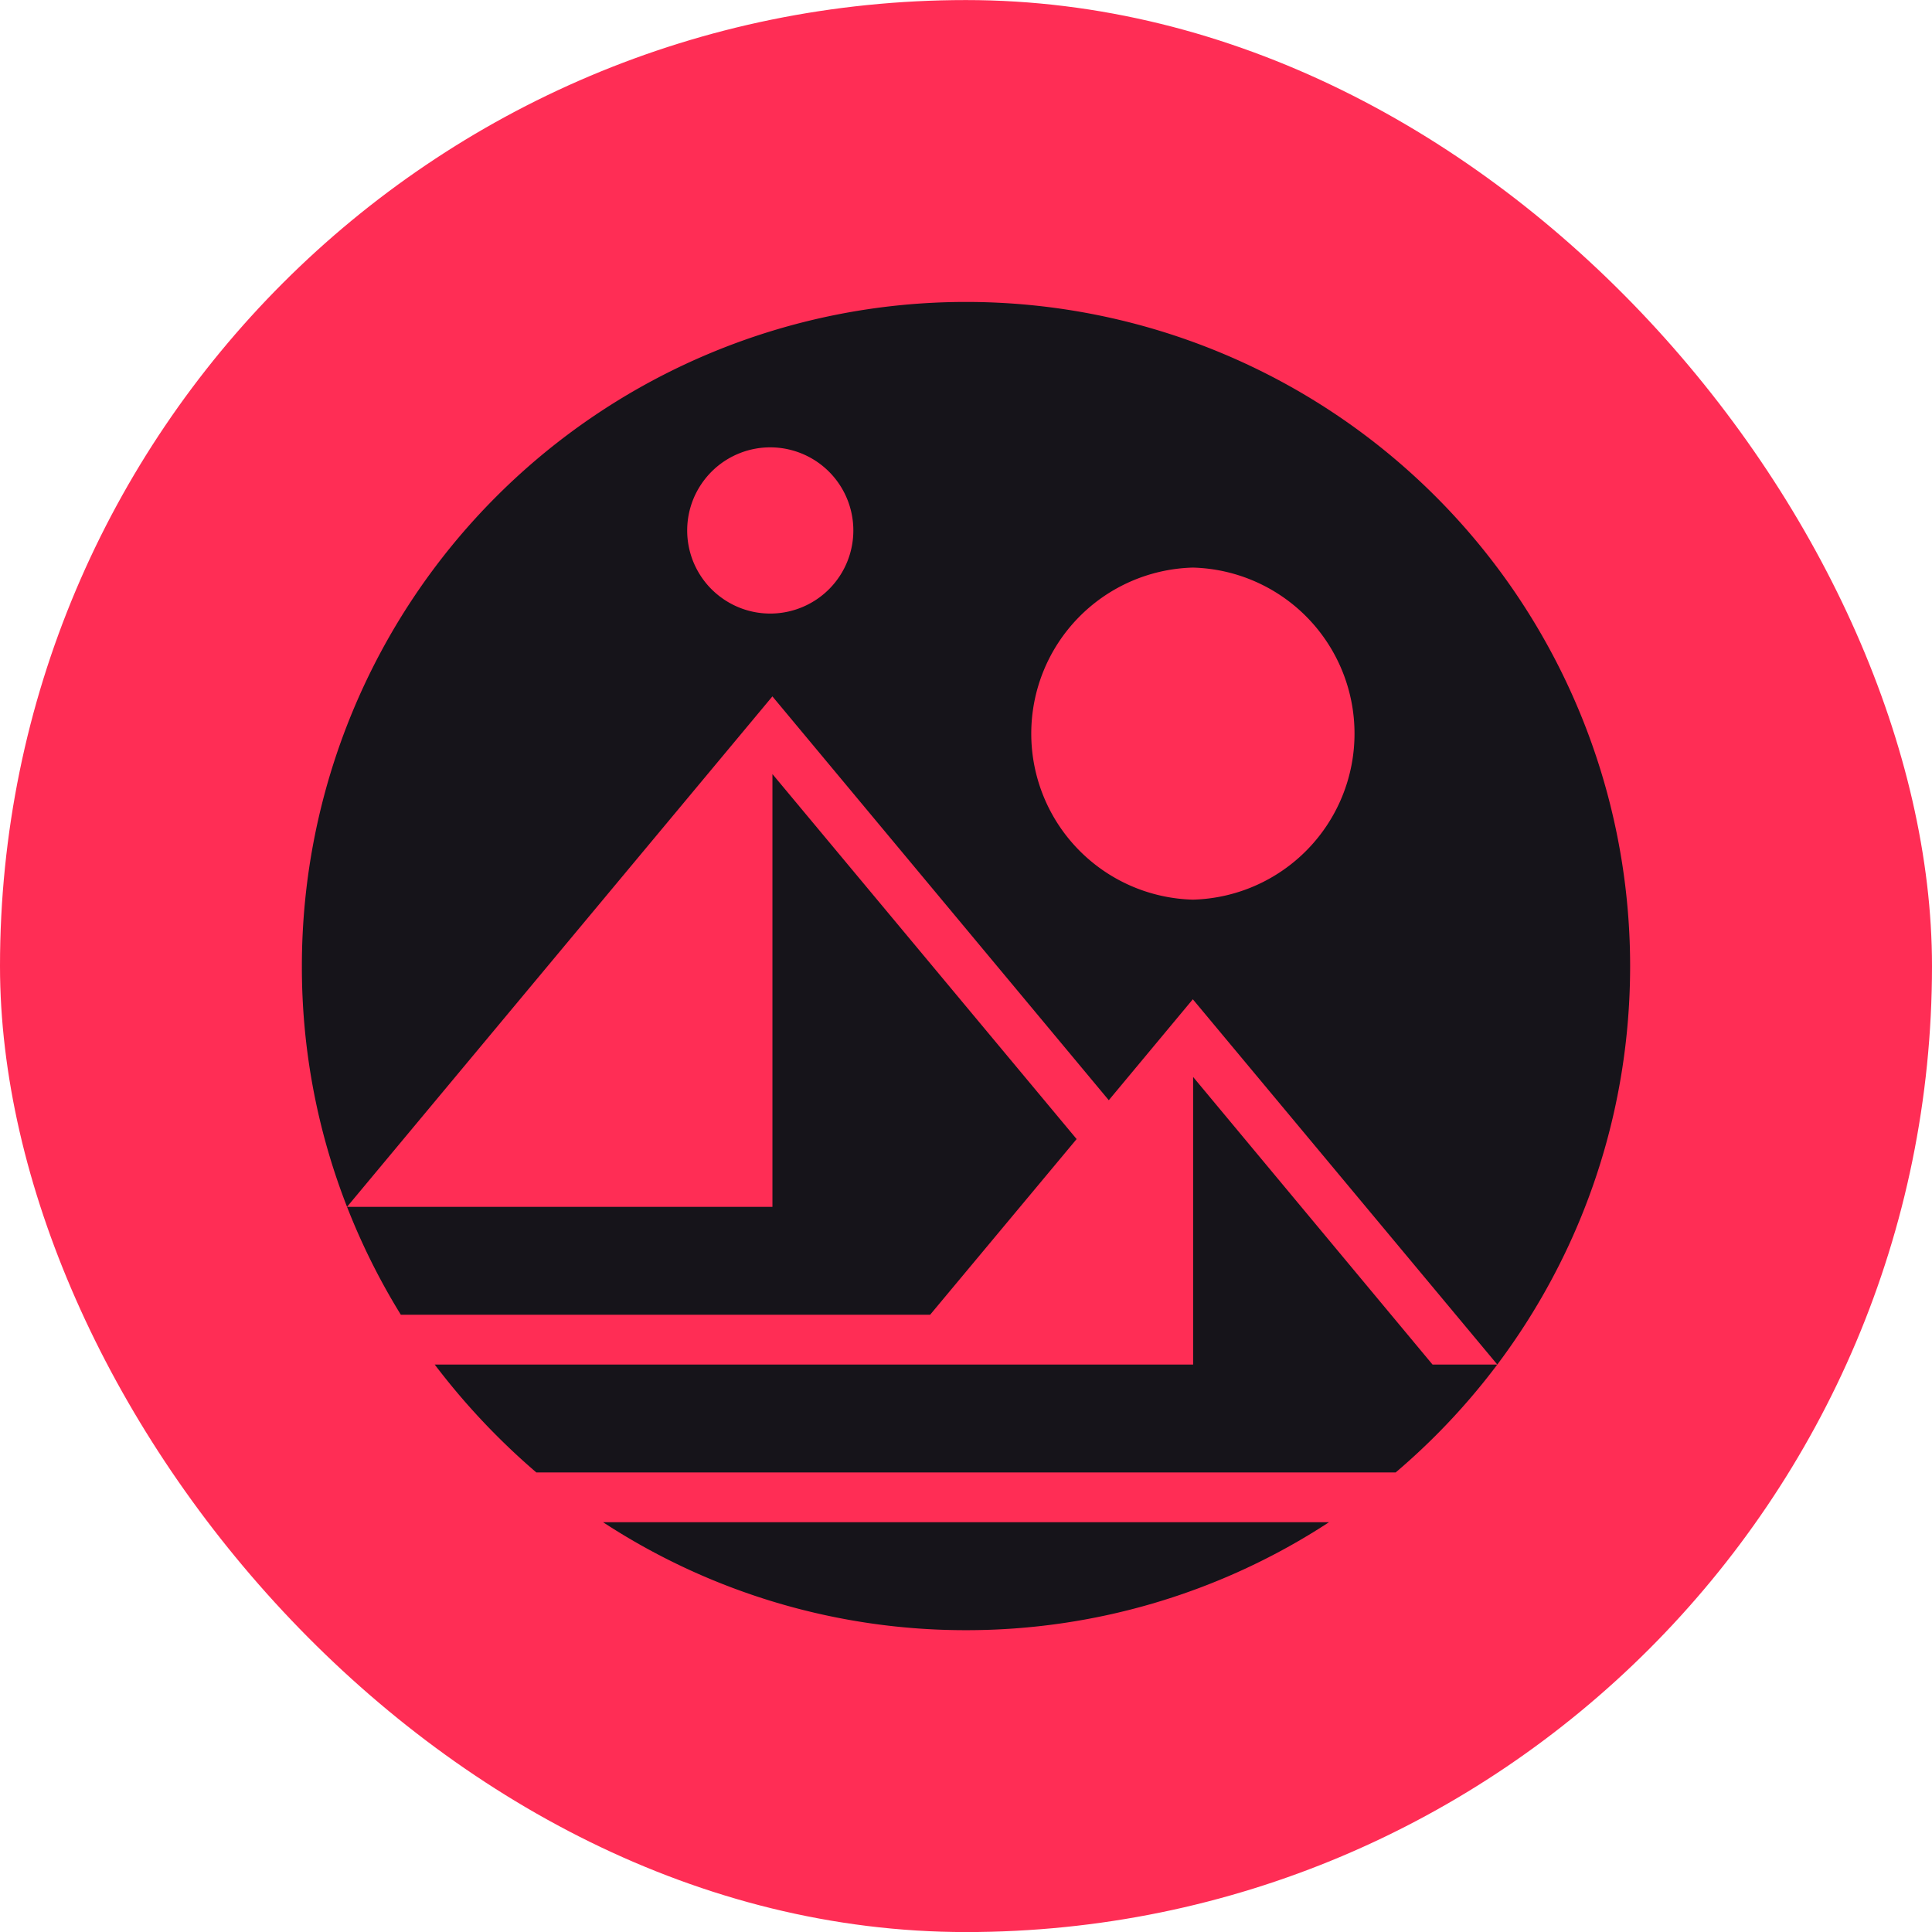 <svg xmlns="http://www.w3.org/2000/svg" width="32" height="32" fill="none" xmlns:v="https://vecta.io/nano"><rect y=".001" width="32" height="32" rx="16" fill="#ff2d55"/><path d="M12.793 11.535l-7.045 8.454A10.91 10.91 0 0 1 5 16.001a11 11 0 1 1 22 0c0 3.36-1.507 6.369-3.883 8.387H8.883c-.623-.534-1.187-1.133-1.683-1.787h12.562v-4.763l3.965 4.763H24.8l-5.043-6.05-1.392 1.672-5.571-6.688h-.001zm6.965-2.134a2.75 2.75 0 0 0-2.677 2.75 2.75 2.75 0 0 0 2.677 2.75 2.75 2.75 0 0 0 2.677-2.75 2.75 2.75 0 0 0-2.677-2.75h0zM12.795 7.41c-.184-.005-.367.027-.538.094s-.327.167-.459.296-.236.282-.308.451a1.38 1.38 0 0 0 0 1.07c.072.169.176.323.308.451s.288.229.459.296.354.099.538.094c.358-.01.699-.159.949-.416s.39-.601.39-.96-.14-.703-.39-.96-.591-.406-.949-.416h0zM9.989 25.213h12.023A10.97 10.97 0 0 1 16 27.001a10.97 10.97 0 0 1-6.011-1.788h0zm7.843-6.346l-2.426 2.909H6.639a11.06 11.06 0 0 1-.891-1.787h7.046v-7.168l5.038 6.045v.001z" fill="#16141a"/></svg>